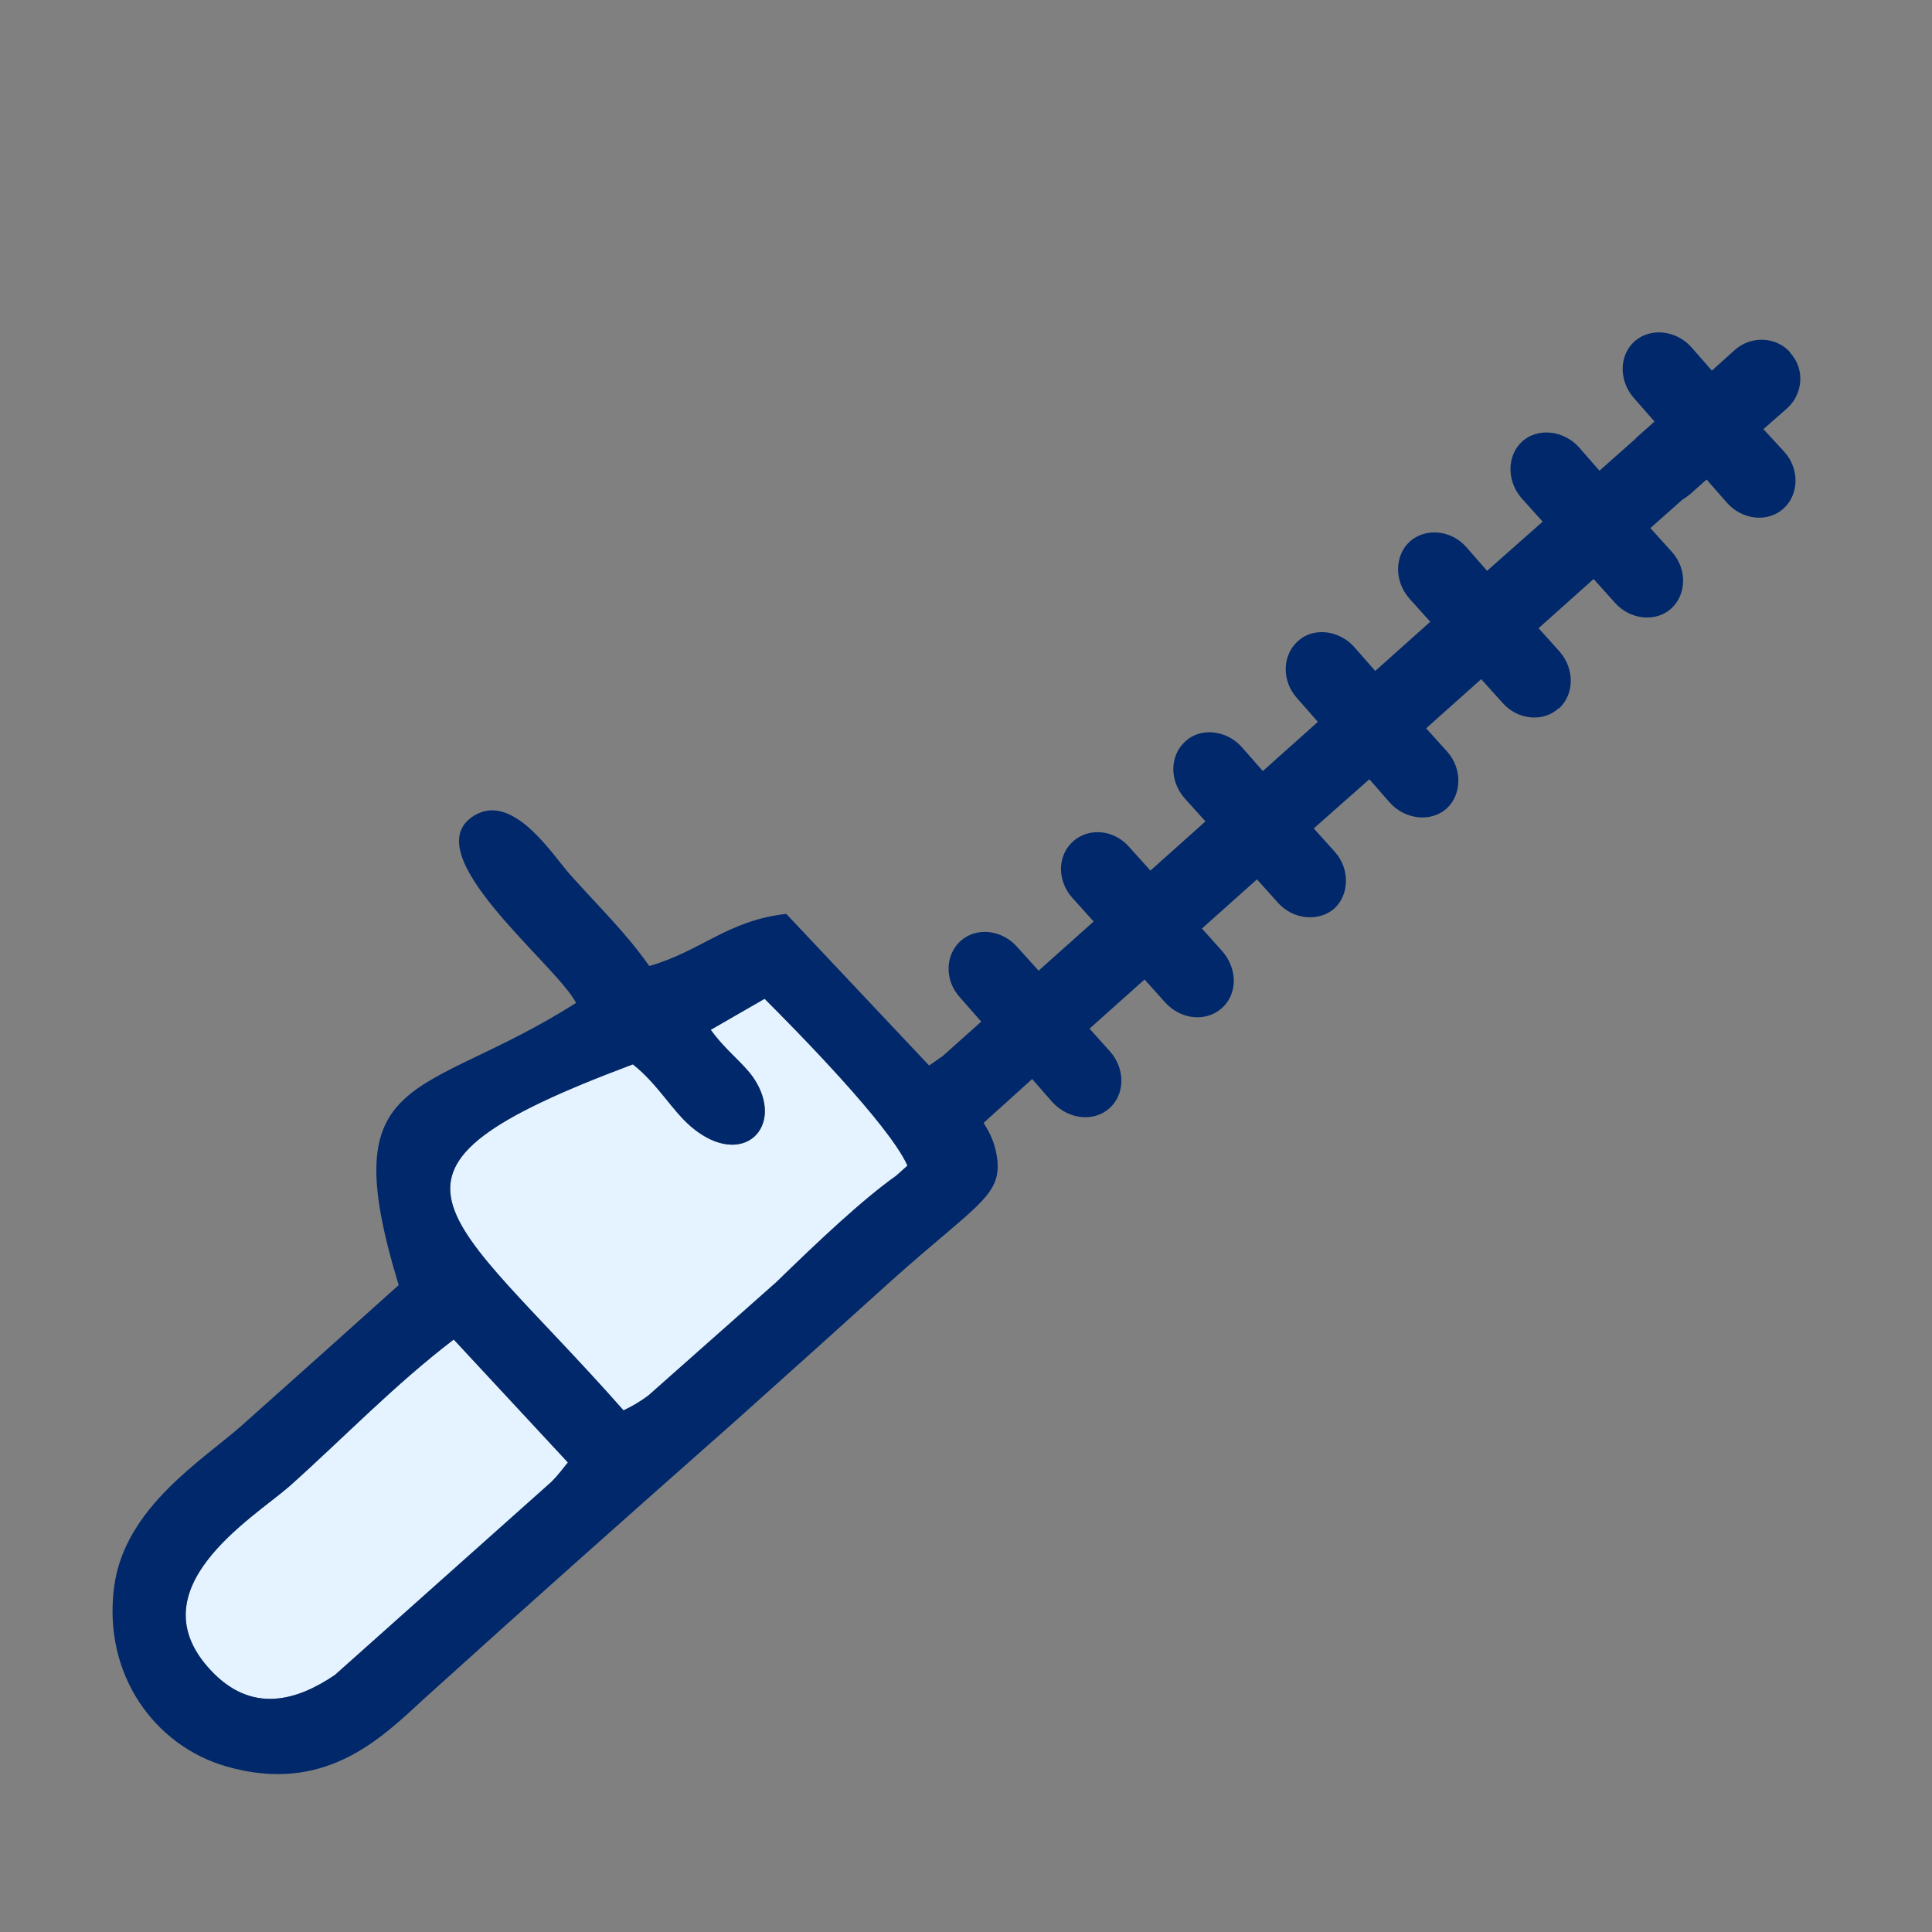 <?xml version="1.0" encoding="UTF-8"?>
<!DOCTYPE svg PUBLIC "-//W3C//DTD SVG 1.1//EN" "http://www.w3.org/Graphics/SVG/1.1/DTD/svg11.dtd">
<!-- Creator: CorelDRAW X7 -->
<svg xmlns="http://www.w3.org/2000/svg" xml:space="preserve" width="33mm" height="33mm" version="1.1" style="shape-rendering:geometricPrecision; text-rendering:geometricPrecision; image-rendering:optimizeQuality; fill-rule:evenodd; clip-rule:evenodd"
viewBox="0 0 3300 3300"
 xmlns:xlink="http://www.w3.org/1999/xlink">
 <rect x="0" y="0" width="3300" height="3300" fill="#808080" stroke="none"/>
 <defs>
  <style type="text/css">
   <![CDATA[
    .fil1 {fill:#00286A}
    .fil0 {fill:#E5F2FF}
   ]]>
  </style>
 </defs>
 <g id="Vrstva_x0020_1">
  <g id="_907078336">
   <path class="fil0" d="M1550 1991l-19 17c-59,42 -132,111 -205,182l-219 194c-15,11 -29,19 -42,25 -306,-347 -481,-405 16,-591 43,34 66,78 100,107 88,74 162,-1 106,-84 -18,-26 -47,-46 -73,-82l92 -53c52,52 213,215 244,285z"/>
   <path class="fil0" d="M775 2288l195 210c-8,10 -17,22 -28,33l-370 330c-65,44 -142,67 -212,-8 -130,-139 72,-260 134,-314 93,-83 179,-173 281,-251z"/>
   <path class="fil1" d="M775 2288l195 210c-8,10 -17,22 -28,33l-370 330c-65,44 -142,67 -212,-8 -130,-139 72,-260 134,-314 93,-83 179,-173 281,-251zm775 -297l-19 17c-59,42 -132,111 -205,182l-219 194c-15,11 -29,19 -42,25 -306,-347 -481,-405 16,-591 43,34 66,78 100,107 88,74 162,-1 106,-84 -18,-26 -47,-46 -73,-82l92 -53c52,52 213,215 244,285zm1244 -1242l-62 55 -35 -40c-26,-29 -70,-34 -97,-10l0 0c-26,24 -27,67 -1,97l36 40 -95 84 -35 -40c-26,-30 -70,-34 -97,-10l0 0c-26,24 -27,67 -1,97l36 40 -94 84 -36 -41c-26,-29 -70,-34 -96,-10l0 0c-27,24 -28,68 -2,97l36 41 -94 84 -36 -41c-26,-29 -70,-34 -96,-10l0 0c-27,24 -28,67 -2,97l36 40 -94 84 -36 -40c-26,-30 -69,-34 -96,-10l0 0c-27,24 -28,67 -1,97l36 40 -94 84 -37 -41c-26,-29 -69,-34 -96,-10l0 0c-27,24 -28,68 -1,97l36 41 -66 59 -23 16 -244 -259c-100,11 -146,64 -234,89 -40,-57 -87,-102 -136,-157 -30,-34 -97,-140 -163,-100 -105,64 140,254 174,320 -264,168 -417,109 -303,482 -89,80 -174,156 -266,238 -67,60 -202,141 -220,277 -20,151 70,272 191,307 169,49 265,-48 339,-116 179,-162 348,-312 529,-472 94,-84 175,-157 268,-241 153,-137 195,-147 179,-222 -3,-13 -8,-28 -21,-48l83 -75 35 40c27,29 70,34 97,10l0 0c27,-24 27,-68 1,-97l-35 -39 94 -84 35 39c27,30 70,34 97,10l0 0c27,-24 27,-67 1,-97l-35 -39 94 -84 35 39c26,30 70,34 97,11l0 0c26,-24 27,-68 1,-97l-36 -40 95 -84 35 40c26,29 70,34 97,10l0 0c26,-24 27,-68 1,-97l-36 -40 94 -84 36 40c26,30 70,34 96,10l1 0c26,-24 27,-67 1,-97l-36 -40 94 -84 36 40c26,30 70,34 96,11l0 0c27,-24 28,-68 2,-97l-37 -41 54 -48c5,-3 9,-6 14,-10l28 -25 35 40c26,29 69,34 96,10l0 0c27,-24 28,-68 2,-97l-36 -39 41 -36c27,-25 30,-67 5,-94l0 -1c-24,-27 -66,-29 -94,-5l-40 36 -35 -40c-26,-29 -70,-34 -97,-10l0 0c-27,24 -27,68 -1,97l35 40 -28 25c-1,1 -3,2 -4,4z"/>
  </g>
 </g>
</svg>
